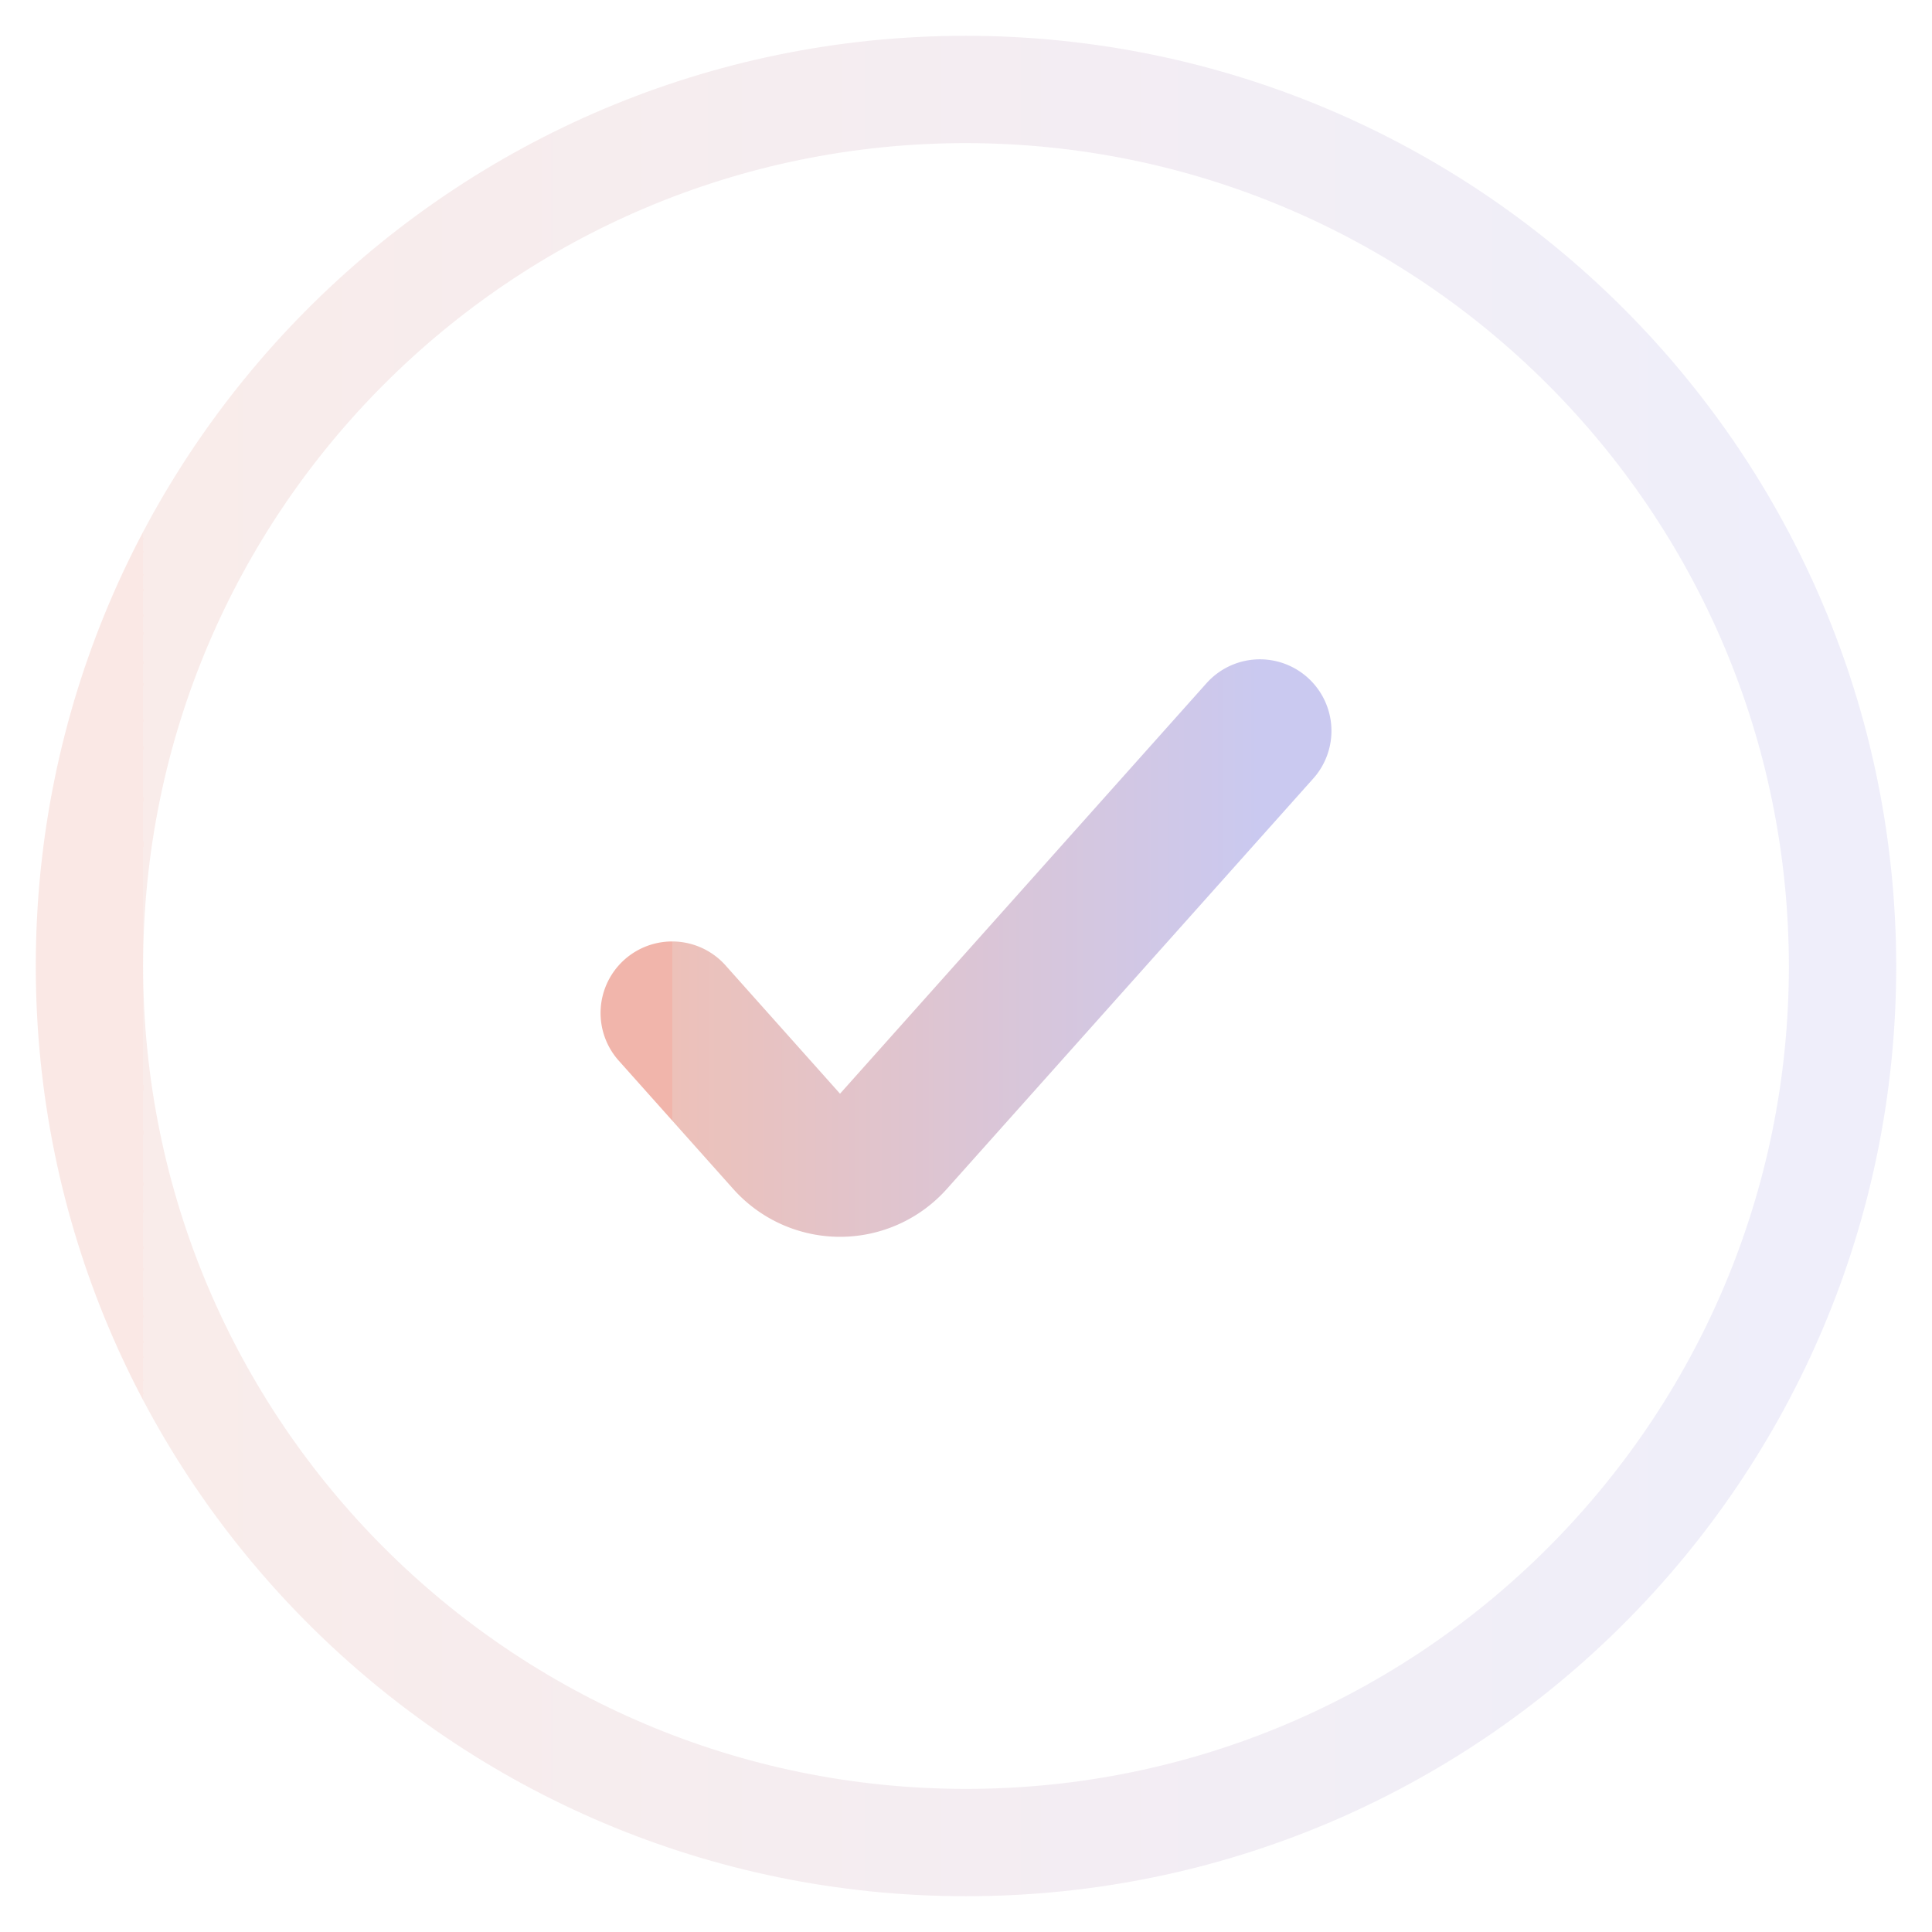<svg xmlns="http://www.w3.org/2000/svg" width="27" height="27" fill="none"><path stroke="url(#a)" stroke-width="1.5" d="M13.5 1.25C6.735 1.25 1.25 6.735 1.25 13.5S6.735 25.75 13.5 25.75s12.25-5.485 12.25-12.25C25.742 6.736 20.263 1.257 13.5 1.25z" opacity=".3"/><path stroke="url(#b)" stroke-linecap="round" stroke-width="2" d="m9.393 14.157 1.6 1.793a1 1 0 0 0 1.493 0l5.121-5.736"/><defs><linearGradient id="a" x1="2" x2="25" y1="13.5" y2="13.5" gradientUnits="userSpaceOnUse"><stop stop-color="#F1B5AB"/><stop offset="0" stop-color="#EDC1B9"/><stop offset="1" stop-color="#CAC9F0"/></linearGradient><linearGradient id="b" x1="9.393" x2="17.607" y1="13.5" y2="13.5" gradientUnits="userSpaceOnUse"><stop stop-color="#F1B5AB"/><stop offset="0" stop-color="#EDC1B9"/><stop offset="1" stop-color="#CAC9F0"/></linearGradient></defs></svg>